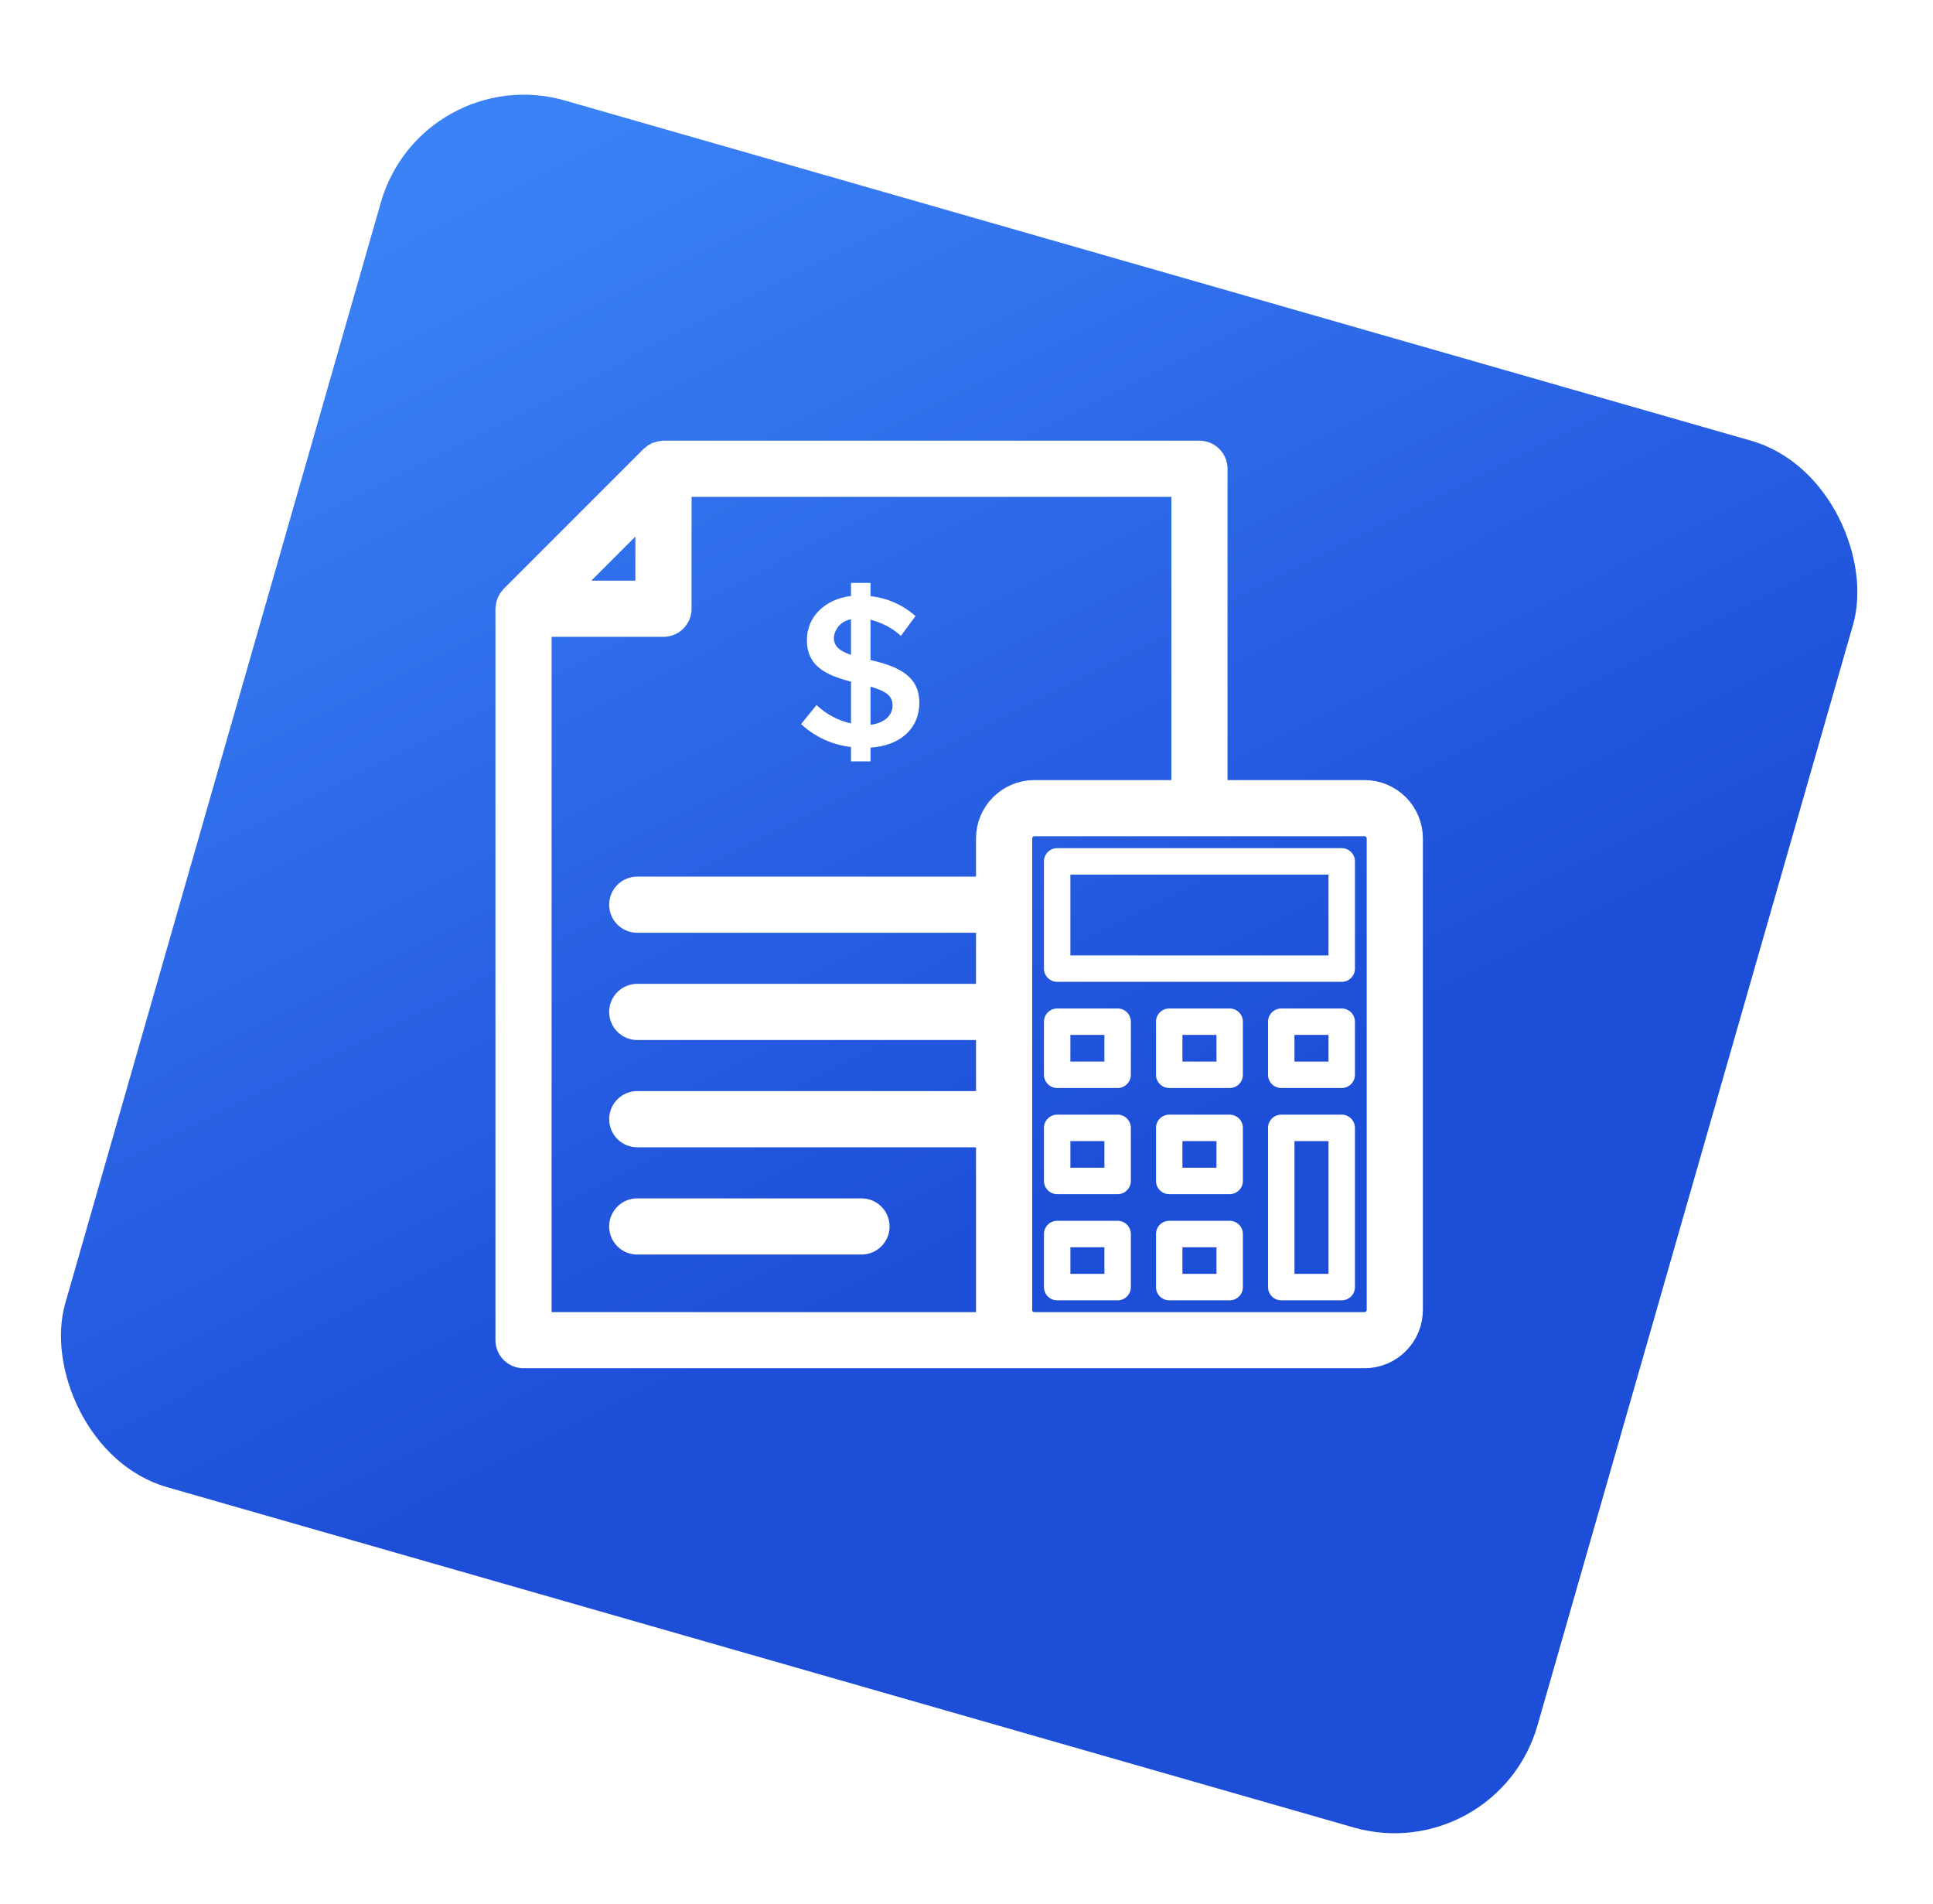 <svg width="130" height="128" viewBox="0 0 130 128" fill="none" xmlns="http://www.w3.org/2000/svg">
<g filter="url(#filter0_d_65_102)">
<rect x="28.37" width="103" height="97" rx="10" transform="rotate(16 28.37 0)" fill="url(#paint0_linear_65_102)"/>
</g>
<path d="M54.913 47.406L53.876 48.688C54.802 49.547 55.978 50.087 57.233 50.229V51.194H58.544V50.272C60.632 50.128 61.828 48.918 61.828 47.261C61.828 45.504 60.517 44.828 58.544 44.381V41.672C59.305 41.857 60.008 42.228 60.589 42.753L61.569 41.427C60.727 40.673 59.668 40.204 58.544 40.088V39.195H57.233V40.074C55.461 40.29 54.265 41.486 54.265 43.041C54.265 44.741 55.461 45.377 57.233 45.834V48.644C56.362 48.449 55.56 48.021 54.913 47.406ZM58.544 46.167C59.566 46.471 60.028 46.772 60.028 47.436C60.028 48.07 59.523 48.617 58.544 48.733V46.167ZM56.08 42.883C56.104 42.576 56.231 42.287 56.441 42.062C56.65 41.837 56.929 41.69 57.233 41.644V44.035C56.455 43.762 56.08 43.459 56.08 42.883Z" fill="white"/>
<path d="M57.938 81.578H42.856C42.62 81.578 42.394 81.672 42.227 81.839C42.061 82.005 41.967 82.231 41.967 82.467C41.967 82.703 42.061 82.929 42.227 83.096C42.394 83.262 42.62 83.356 42.856 83.356H57.938C58.174 83.356 58.4 83.262 58.566 83.096C58.733 82.929 58.827 82.703 58.827 82.467C58.827 82.231 58.733 82.005 58.566 81.839C58.4 81.672 58.174 81.578 57.938 81.578Z" fill="white" stroke="white" stroke-width="2"/>
<path d="M91.771 53.453H81.555V31.519C81.555 31.284 81.462 31.058 81.295 30.891C81.128 30.724 80.902 30.631 80.667 30.631H44.621C44.606 30.632 44.59 30.636 44.575 30.641C44.356 30.649 44.148 30.738 43.991 30.891L34.581 40.301C34.428 40.457 34.339 40.665 34.331 40.884C34.326 40.898 34.323 40.914 34.321 40.929V90.112C34.321 90.347 34.415 90.573 34.581 90.74C34.748 90.907 34.974 91 35.21 91H91.771C92.546 90.999 93.288 90.691 93.836 90.144C94.384 89.596 94.692 88.853 94.693 88.079V56.377C94.693 55.602 94.385 54.859 93.837 54.31C93.289 53.762 92.546 53.454 91.771 53.453ZM43.732 33.663V40.042H37.355L43.732 33.663ZM36.098 41.82H44.621C44.857 41.82 45.083 41.726 45.25 41.559C45.417 41.393 45.51 41.167 45.51 40.931V32.408H79.778V53.453H69.562C68.787 53.454 68.044 53.762 67.496 54.31C66.948 54.858 66.64 55.602 66.64 56.377V59.943H42.856C42.621 59.943 42.395 60.036 42.228 60.203C42.061 60.37 41.968 60.596 41.968 60.831C41.968 61.067 42.061 61.293 42.228 61.46C42.395 61.626 42.621 61.72 42.856 61.72H66.64V67.153H42.856C42.621 67.153 42.395 67.247 42.228 67.414C42.061 67.58 41.968 67.806 41.968 68.042C41.968 68.278 42.061 68.504 42.228 68.671C42.395 68.837 42.621 68.931 42.856 68.931H66.64V74.364H42.856C42.621 74.364 42.395 74.458 42.228 74.625C42.061 74.791 41.968 75.017 41.968 75.253C41.968 75.489 42.061 75.715 42.228 75.882C42.395 76.048 42.621 76.142 42.856 76.142H66.64V88.081C66.639 88.474 66.719 88.864 66.874 89.225H36.098V41.82ZM92.915 88.082C92.915 88.385 92.795 88.676 92.58 88.89C92.366 89.105 92.075 89.225 91.771 89.226H69.562C69.258 89.225 68.967 89.105 68.752 88.89C68.538 88.675 68.417 88.385 68.417 88.081V56.377C68.417 56.073 68.537 55.782 68.752 55.567C68.967 55.352 69.258 55.231 69.562 55.231H91.771C92.075 55.231 92.366 55.352 92.58 55.566C92.795 55.781 92.915 56.071 92.915 56.375V88.082Z" fill="white" stroke="white" stroke-width="2"/>
<path d="M90.235 57.029H71.098C70.862 57.029 70.636 57.123 70.469 57.289C70.303 57.456 70.209 57.682 70.209 57.918V65.129C70.209 65.365 70.303 65.591 70.47 65.757C70.636 65.924 70.862 66.017 71.098 66.017H90.235C90.471 66.017 90.697 65.924 90.863 65.757C91.03 65.591 91.124 65.365 91.124 65.129V57.918C91.124 57.801 91.101 57.686 91.056 57.578C91.011 57.47 90.946 57.372 90.863 57.289C90.781 57.207 90.683 57.141 90.575 57.097C90.467 57.052 90.352 57.029 90.235 57.029ZM89.346 64.24H71.987V58.807H89.346V64.24Z" fill="white"/>
<path d="M82.699 67.81H78.633C78.398 67.81 78.172 67.904 78.005 68.07C77.838 68.237 77.745 68.463 77.745 68.699V72.268C77.745 72.504 77.838 72.73 78.005 72.896C78.172 73.063 78.398 73.157 78.633 73.157H82.699C82.935 73.157 83.161 73.063 83.328 72.897C83.494 72.73 83.588 72.504 83.588 72.268V68.699C83.588 68.463 83.494 68.237 83.328 68.07C83.161 67.904 82.935 67.81 82.699 67.81ZM81.811 71.379H79.522V69.587H81.811V71.379Z" fill="white"/>
<path d="M90.235 67.81H86.169C85.933 67.81 85.707 67.904 85.54 68.07C85.374 68.237 85.28 68.463 85.28 68.699V72.268C85.28 72.504 85.374 72.73 85.54 72.897C85.707 73.063 85.933 73.157 86.169 73.157H90.235C90.471 73.157 90.697 73.063 90.863 72.897C91.03 72.73 91.124 72.504 91.124 72.268V68.699C91.124 68.463 91.03 68.237 90.863 68.07C90.697 67.904 90.471 67.81 90.235 67.81ZM89.346 71.379H87.057V69.587H89.346V71.379Z" fill="white"/>
<path d="M75.164 67.81H71.098C70.862 67.81 70.636 67.904 70.47 68.07C70.303 68.237 70.209 68.463 70.209 68.699V72.268C70.209 72.504 70.303 72.73 70.47 72.896C70.636 73.063 70.862 73.157 71.098 73.157H75.164C75.4 73.157 75.626 73.063 75.792 72.897C75.959 72.73 76.053 72.504 76.053 72.268V68.699C76.053 68.463 75.959 68.237 75.792 68.07C75.626 67.904 75.4 67.81 75.164 67.81ZM74.275 71.379H71.987V69.587H74.275V71.379Z" fill="white"/>
<path d="M82.699 74.948H78.633C78.398 74.948 78.172 75.042 78.005 75.209C77.838 75.376 77.745 75.601 77.745 75.837V79.406C77.745 79.642 77.838 79.868 78.005 80.034C78.172 80.201 78.398 80.295 78.633 80.295H82.699C82.816 80.295 82.932 80.272 83.04 80.227C83.147 80.183 83.245 80.117 83.328 80.034C83.41 79.952 83.476 79.854 83.52 79.746C83.565 79.638 83.588 79.523 83.588 79.406V75.837C83.588 75.601 83.494 75.375 83.328 75.209C83.161 75.042 82.935 74.948 82.699 74.948ZM81.811 78.517H79.522V76.726H81.811V78.517Z" fill="white"/>
<path d="M90.235 74.948H86.169C85.933 74.948 85.707 75.042 85.54 75.209C85.374 75.375 85.28 75.601 85.28 75.837V86.545C85.28 86.781 85.374 87.007 85.54 87.173C85.707 87.34 85.933 87.433 86.169 87.433H90.235C90.471 87.433 90.697 87.34 90.863 87.173C91.03 87.007 91.124 86.781 91.124 86.545V75.837C91.124 75.601 91.03 75.375 90.863 75.209C90.697 75.042 90.471 74.948 90.235 74.948ZM89.346 85.656H87.057V76.726H89.346V85.656Z" fill="white"/>
<path d="M75.164 74.948H71.098C70.862 74.948 70.636 75.042 70.47 75.209C70.303 75.376 70.209 75.601 70.209 75.837V79.406C70.209 79.642 70.303 79.868 70.469 80.034C70.636 80.201 70.862 80.295 71.098 80.295H75.164C75.281 80.295 75.396 80.272 75.504 80.227C75.612 80.183 75.71 80.117 75.793 80.034C75.875 79.952 75.94 79.854 75.985 79.746C76.03 79.638 76.053 79.523 76.053 79.406V75.837C76.053 75.601 75.959 75.375 75.792 75.209C75.626 75.042 75.4 74.948 75.164 74.948ZM74.275 78.517H71.987V76.726H74.275V78.517Z" fill="white"/>
<path d="M82.699 82.087H78.633C78.398 82.087 78.172 82.18 78.005 82.347C77.838 82.514 77.745 82.74 77.745 82.975V86.545C77.745 86.781 77.838 87.006 78.005 87.173C78.172 87.34 78.398 87.433 78.633 87.433H82.699C82.935 87.433 83.161 87.34 83.328 87.173C83.494 87.007 83.588 86.781 83.588 86.545V82.975C83.588 82.74 83.494 82.514 83.328 82.347C83.161 82.18 82.935 82.087 82.699 82.087ZM81.811 85.656H79.522V83.864H81.811V85.656Z" fill="white"/>
<path d="M75.164 82.087H71.098C70.862 82.087 70.636 82.18 70.47 82.347C70.303 82.514 70.209 82.74 70.209 82.975V86.545C70.209 86.781 70.303 87.006 70.47 87.173C70.636 87.34 70.862 87.433 71.098 87.433H75.164C75.4 87.433 75.626 87.34 75.792 87.173C75.959 87.007 76.053 86.781 76.053 86.545V82.975C76.053 82.74 75.959 82.514 75.792 82.347C75.626 82.18 75.4 82.087 75.164 82.087ZM74.275 85.656H71.987V83.864H74.275V85.656Z" fill="white"/>
<defs>
<filter id="filter0_d_65_102" x="0" y="2.366" width="129.014" height="124.9" filterUnits="userSpaceOnUse" color-interpolation-filters="sRGB">
<feFlood flood-opacity="0" result="BackgroundImageFix"/>
<feColorMatrix in="SourceAlpha" type="matrix" values="0 0 0 0 0 0 0 0 0 0 0 0 0 0 0 0 0 0 127 0" result="hardAlpha"/>
<feOffset dy="4"/>
<feGaussianBlur stdDeviation="2"/>
<feComposite in2="hardAlpha" operator="out"/>
<feColorMatrix type="matrix" values="0 0 0 0 0 0 0 0 0 0 0 0 0 0 0 0 0 0 0.25 0"/>
<feBlend mode="normal" in2="BackgroundImageFix" result="effect1_dropShadow_65_102"/>
<feBlend mode="normal" in="SourceGraphic" in2="effect1_dropShadow_65_102" result="shape"/>
</filter>
<linearGradient id="paint0_linear_65_102" x1="35.53" y1="4.518" x2="122.981" y2="99.076" gradientUnits="userSpaceOnUse">
<stop stop-color="#3B82F6"/>
<stop offset="0.615" stop-color="#1D4ED8"/>
</linearGradient>
</defs>
</svg>
